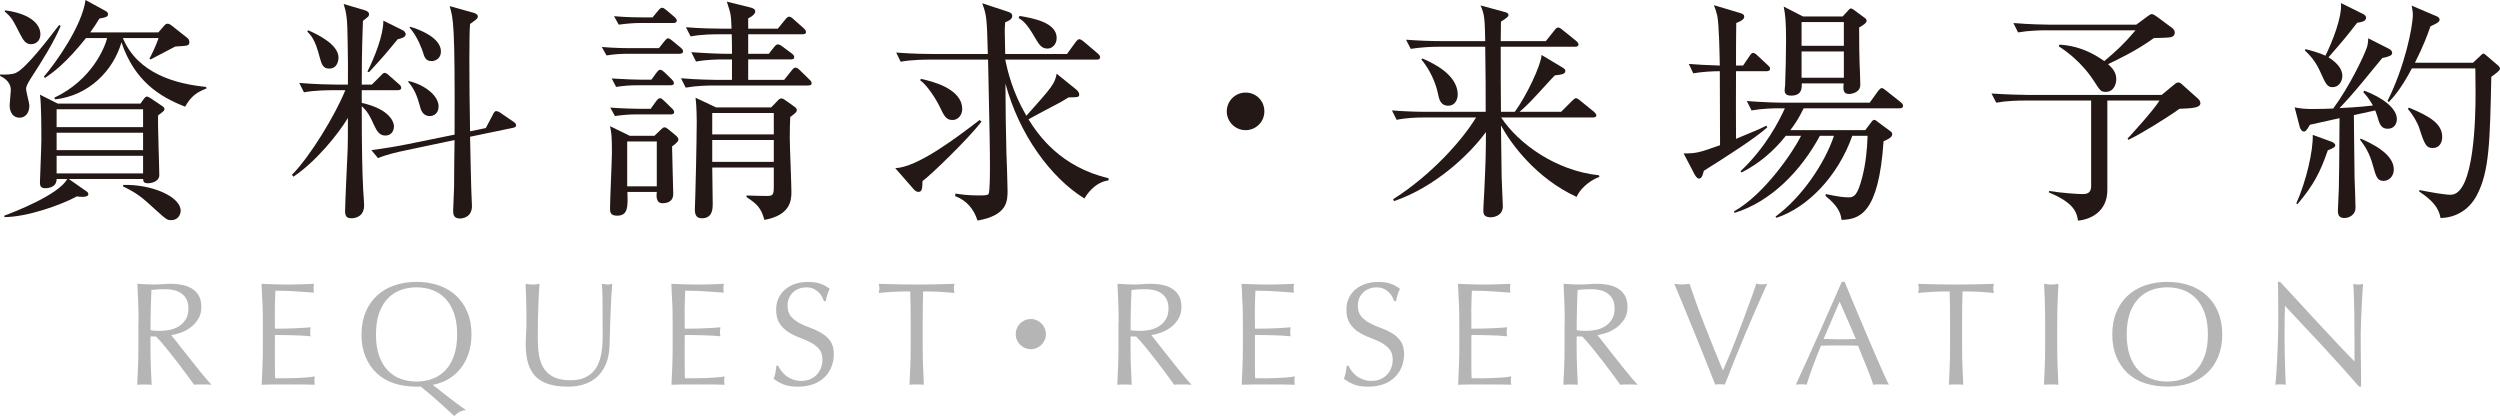 <?xml version="1.0" encoding="UTF-8"?>
<svg id="_レイヤー_2" data-name="レイヤー 2" xmlns="http://www.w3.org/2000/svg" viewBox="0 0 425.63 70.84">
  <defs>
    <style>
      .cls-1 {
        fill: #231815;
      }

      .cls-1, .cls-2 {
        stroke-width: 0px;
      }

      .cls-2 {
        fill: #b5b5b6;
      }
    </style>
  </defs>
  <g id="_ヘッダー" data-name="ヘッダー">
    <path class="cls-1" d="m5.36,13.16c-.88,1.36-.92,1.72-.92,2,0,.44.56,2.4.56,2.8,0,1.32-.72,2.08-1.68,2.08s-1.68-.76-1.68-2.12c0-.4.2-2.2.2-2.56,0-1.56-1.36-2.2-1.84-2.44l.04-.24c.8.04,2,.04,2.68-.28,1.8-.84,5.76-6.08,7.36-8.16l.24.2c-1.12,2.68-3.16,5.96-4.96,8.72Zm21.56,6.48c-.08,1.4.2,8.84.2,10.2,0,.96-1.16,1.36-1.92,1.36-.68,0-.8-.24-.84-.72h-12.64l2.92,2.04c.24.16.4.28.4.56,0,.4-.8.44-.96.44-.28,0-.68-.04-1-.08-2.72,1.48-8.52,3.52-12.32,3.52l-.04-.24c1.44-.52,9.32-3.56,10.72-6.24h-1.8c0,1.44-1.44,1.56-1.96,1.56-.88,0-.88-.6-.88-1,0-.28.24-6.08.24-7.24,0-1.8,0-6.16-.24-7.68l3.04,1.52h14.08l.56-.8c.16-.2.32-.4.52-.4s.4.12.76.36l1.84,1.24c.28.2.4.32.4.52,0,.28-.12.36-1.08,1.08ZM5.28,7.52c-.88,0-1.28-.6-1.84-1.68C2.12,3.24,1.96,2.96.8,1.96l.04-.2c4.12.52,6.04,2.24,6.04,4.08,0,.8-.48,1.68-1.6,1.68Zm26.24,10.64c-4.36-1.68-8.64-4.4-10.84-10.96-1.4,4.84-5.56,9.08-11.28,9.72l-.16-.28c6.44-3.04,8.64-8.64,9-10.16h-3.6c-3.44,4.32-5.64,5.88-7,6.8l-.16-.24c2.2-2.56,6.52-8.76,7.08-13.04l3.44,1.88c.24.12.4.32.4.56,0,.44-.56.56-1.48.72-.52.84-.88,1.44-1.56,2.36h11.6l1.08-1.24c.16-.2.36-.24.48-.24.24,0,.4.08.72.32l2.68,2.12c.2.16.32.4.32.68,0,.64-.24.64-2.4.76-.6.32-2.8,1.48-4.2,2.2l-.2-.12c.24-.44,1.04-2,1.56-3.52h-6.08c2.48,5.96,8.84,7.8,14.2,8.32v.28c-1.56.6-2.56,1.24-3.6,3.08Zm-7.16.44h-14.72v3.04h14.72v-3.04Zm0,4h-14.72v2.96h14.72v-2.96Zm0,3.92h-14.72v3h14.72v-3Zm4.8,10.96c-.72,0-.88-.16-2.36-1.48-2.72-2.48-3.28-3-5.88-4.28l.08-.24c4.96-.12,9.76,2.04,9.76,4.4,0,.72-.52,1.6-1.6,1.6Z"/>
    <path class="cls-1" d="m56.43,15.36c-.36,0-2.84,0-4.68.36l-.8-1.6c2.76.24,5.8.28,6.16.28h2.12c.04-2.28,0-4.8-.04-7.12-.04-4.2-.2-5.04-.68-6.6l3.64,1.08c.36.12.68.32.68.64,0,.16-.04.32-.16.44-.16.16-.64.52-.88.72-.2,5.56-.2,8.44-.2,10.84h1.72l1.52-1.52c.24-.24.44-.48.64-.48.24,0,.52.2.76.44l1.68,1.48c.2.16.4.36.4.64,0,.32-.32.4-.6.4h-6.12v2.16c5.04,1.12,5.48,3.48,5.48,3.96,0,.92-.52,1.6-1.48,1.6s-1.44-.76-1.88-1.72c-.8-1.8-1.24-2.48-2.12-3.28,0,7.04.08,11.16.24,14.16.04.36.16,2.52.16,2.72,0,1.88-1.44,2.2-2.12,2.2-.56,0-1.12-.08-1.12-1.2,0-1.04.36-8.92.44-10.6.04-1.6.04-2.24.04-5.28-1.64,2.76-5.52,7.52-9.28,10l-.24-.32c3.12-3.16,7.36-10.16,9.08-14.4h-2.36Zm-3.96-10.2c1.4.6,5.16,2.36,5.16,4.64,0,.44-.16,1.88-1.6,1.88-1.04,0-1.28-.76-1.6-1.92-.8-3.12-1.48-3.72-2.12-4.4l.16-.2Zm16.12,0c.24.12.48.4.48.68,0,.56-1,.76-1.36.84-2.28,2.76-2.48,3-4.88,5.6l-.28-.08c1.2-2.4,2.72-6.16,2.72-8.68l3.32,1.64Zm14.12,16.64l1.2-2.28c.12-.24.28-.6.56-.6.24,0,.52.12.72.28l2.16,1.48c.24.16.52.36.52.64s-.2.36-.52.44l-7.32,1.52c.04,1.4.16,8.28.2,8.76.04,1,.12,2.72.12,3.04,0,1.92-1.6,2.12-2.04,2.12-1.12,0-1.16-.76-1.16-1.36,0-.44.16-3.48.16-4.16,0-1.24.04-6.72.08-7.84l-8.52,1.8c-1.16.24-2.96.64-4.52,1.28l-1.12-1.36c2.44-.32,4.96-.76,6.08-1l8.08-1.64c.08-18.84-.2-19.72-.84-21.88l4.16,1.16c.28.08.64.28.64.6,0,.28-.16.4-.4.6-.24.2-.64.48-.92.68-.08,1.08-.12,2.12-.12,6.36,0,3.4.04,7.56.12,11.92l2.68-.56Zm-13.12-8c2.72.64,5.08,2.48,5.08,4.32,0,1.12-.76,1.64-1.48,1.64-1.24,0-1.56-1.08-1.72-1.76-.4-1.52-.96-2.96-2-4.08l.12-.12Zm.24-9.24c1.6.44,5.24,1.88,5.24,4.2,0,1.16-.88,1.64-1.6,1.64-1.04,0-1.24-.76-1.48-1.56-.08-.24-.88-2.64-2.28-4.16l.12-.12Z"/>
    <path class="cls-1" d="m115.7,9.16h-9.04c-.68,0-2,.04-3.4.28l-.8-1.44c2.28.2,4.6.2,4.84.2h4.88l.92-1.16c.28-.32.44-.52.64-.52s.4.16.76.44l1.4,1.16c.2.16.4.4.4.64s-.24.4-.6.4Zm-1.28,15.76c0,1.28.2,6.96.2,8.12s-.84,1.56-1.84,1.56c-1.12,0-1.04-1.28-.96-1.92h-5c.08,2.52.12,4.04-1.76,4.04-1.2,0-1.2-.68-1.2-1.28,0-1.52.32-8.12.32-9.48,0-2.88-.08-3.28-.32-4.48l3.36,1.64h4.2l1.08-1.04c.28-.28.44-.4.64-.4s.4.12.68.36l1.16.96c.32.24.52.52.52.76,0,.36-.56.8-1.08,1.16Zm-.24-5.44h-6.12c-.72,0-2.12.08-3.36.28l-.8-1.44c2.2.16,4.28.2,4.8.2h2.08l.92-1.28c.28-.36.44-.52.68-.52s.36.16.68.44l1.32,1.28c.24.2.4.44.4.68s-.24.36-.6.36Zm-.08-4.96h-5.8c-.88,0-2.24.08-3.4.28l-.76-1.44c2.44.16,4.2.2,4.8.2h1.96l.88-1.2c.24-.32.4-.48.64-.48.2,0,.4.16.68.4l1.24,1.2c.2.2.4.44.4.68s-.2.36-.64.36Zm.52-10.6h-5.88c-.68,0-2,.08-3.4.28l-.8-1.44c2.28.2,4.6.2,4.84.2h1.72l.96-1.16c.24-.32.48-.48.68-.48s.48.2.76.44l1.32,1.12c.2.16.4.4.4.64,0,.32-.32.4-.6.4Zm-2.8,20.16h-5.04v7.64h5.04v-7.64Zm25.76-9.52h-16.16c-1,0-2.92.04-4.68.36l-.8-1.6c2.72.24,5.6.28,6.12.28h2.56v-3.48h-1.44c-.72,0-2.76,0-4.68.36l-.8-1.6c2.52.2,5.04.28,6.16.28h.76c0-.92,0-1.84-.04-3.32h-2.32c-.72,0-2.76,0-4.68.36l-.8-1.56c2.48.2,4.96.24,6.16.24h1.6c-.08-2.32-.08-2.4-.8-4.6l4.04,1c.48.12.8.32.8.68,0,.28-.28.72-1.2,1.16v1.76h5.04l1.28-1.56c.28-.36.48-.48.64-.48.2,0,.44.12.72.4l1.76,1.56c.24.24.4.4.4.68s-.28.36-.64.36h-9.2v3.32h3.52l.84-1.08c.28-.36.48-.52.68-.52s.48.12.84.4l1.56,1.16c.2.16.4.36.4.64s-.24.36-.6.36h-7.24v3.48h6.12l1.28-1.6c.28-.36.44-.48.64-.48s.44.12.72.4l1.64,1.6c.28.24.4.44.4.68s-.2.36-.6.36Zm-3.04,5.36c-.04.92-.08,1.96-.08,3.52,0,1.48.28,7.92.28,9.24,0,1.48-.2,3.96-4.6,4.76-.56-2.08-1.32-2.76-3.04-3.88v-.28c1.2.04,2.2.08,3.36.08,1.08,0,1.28-.08,1.28-1.56v-3.28h-10.48c0,.96.08,5.24.08,6.12s0,2.52-1.84,2.52c-.84,0-1.2-.44-1.2-1.52,0-.36.08-2.04.08-2.4.2-7.08.24-12.16.24-12.44,0-.08,0-2.6-.2-4.16l3.48,1.64h9.4l1.04-1.08c.28-.32.48-.44.68-.44s.4.08.76.36l1.36.96c.4.28.52.44.52.68s-.08.4-1.12,1.16Zm-2.8-.68h-10.48v3.64h10.48v-3.64Zm0,4.6h-10.48v3.72h10.48v-3.72Z"/>
    <path class="cls-1" d="m157.06,30.83c-.04,1.16-.04,1.84-.68,1.84-.4,0-.68-.28-.88-.52l-3.08-3.52c3.8-.16,10.28-5.08,14.36-8.2l.32.28c-2.2,2.88-8.64,9.12-10.04,10.12Zm27.56,2.96c-5.76-3.56-11.12-10.92-13.44-19.56,0,3.88.08,8.4.16,11.64.04.96.2,5.52.2,6.56,0,1.76,0,4.24-5.12,5.12-.6-1.92-1.84-3.44-3.8-4.16l.04-.44c.96.16,2.2.32,3.88.32,1.08,0,1.56,0,1.76-.24.24-.32.24-3.84.24-4.48,0-3.44-.04-5.12-.32-18.4h-10.16c-.28,0-2.84,0-4.72.36l-.76-1.56c3.12.24,5.76.24,6.12.24h9.48c-.16-6.12-.2-6.6-.96-8.64l4.48,1.48c.24.08.64.24.64.68,0,.6-.68.88-1.2,1.08-.04.6-.08.84-.08,1.4,0,.6.08,3.36.08,4h10.52l1.48-2.04c.08-.08.36-.48.6-.48s.56.24.76.4l2.4,2.04c.16.16.4.36.4.6,0,.44-.4.44-.64.44h-15.52c.4,1.84,1.16,5.36,3.6,9.56,4.4-4.92,4.84-5.44,5.16-7.16l3.32,2.68c.24.2.52.52.52.84,0,.48-.16.48-1.84.52-.52.32-.88.56-1.4.84-.76.4-4.56,2.4-5.4,2.88,1.72,2.76,5.44,8.08,13.64,10.04v.36c-2.48.32-3.84,2.64-4.12,3.08Zm-22.44-13.36c-1.12,0-1.44-.68-2.24-2.36-.68-1.36-2.12-3.6-3.28-4.4l.12-.24c1.88.4,7.04,1.64,7.04,5.16,0,1-.72,1.84-1.64,1.84Zm16.16-12.16c-1.04,0-1.44-.68-2.24-2.04-1.36-2.36-2.08-2.8-2.68-3.16l.16-.36c2.36.4,6.32,1.12,6.32,3.76,0,1.04-.72,1.8-1.56,1.8Z"/>
    <path class="cls-1" d="m212.06,22.16c-1.76,0-3.2-1.44-3.2-3.2s1.44-3.2,3.2-3.2,3.2,1.36,3.2,3.2-1.48,3.2-3.2,3.2Z"/>
    <path class="cls-1" d="m255.58,20c2.88,4.4,9.28,9.08,16.64,9.84l.08.28c-.96.32-3,1.48-3.88,3.4-6.8-3.12-11.08-8.88-12.88-12.16.04,3.96.08,6.96.12,8.8,0,.8.2,4.28.2,4.96,0,1.76-1.8,1.88-2.04,1.88-1.28,0-1.28-.72-1.28-1.2,0-.32.08-1.96.12-2.4.28-5.76.32-7.36.32-10.92-2.96,4.08-8.92,9.48-15.64,11.76l-.16-.32c6.4-4.04,11.76-10,14.12-13.92h-8.8c-1.08,0-2.96.04-4.72.4l-.8-1.6c2.04.16,4.12.24,6.16.24h9.8c0-4.32,0-5-.08-11.08h-7.96c-1.16,0-3,.08-4.72.36l-.8-1.56c2.04.16,4.12.24,6.16.24h7.32c-.08-3.56-.08-4.52-.8-6.08l4.24,1.16c.24.08.52.16.52.52,0,.24-.44.56-1.28,1.08,0,.36-.04,2.76-.04,3.32h7.68l1.44-1.8c.2-.28.44-.52.64-.52.16,0,.44.12.8.44l2.28,1.84c.16.12.4.4.4.6,0,.4-.4.4-.64.4h-12.6c0,5.2,0,5.84.04,11.08h2.36c2.08-2.88,4.44-7.92,4.56-9.68l3.6,2.16c.4.24.44.4.44.52,0,.52-.4.64-1.8.8-.36.36-.6.64-2.92,3.16-1.52,1.68-2.6,2.64-3.08,3.04h7.08l1.84-1.84c.36-.36.52-.48.68-.48s.36.08.72.4l2.32,1.88c.2.16.44.44.44.6,0,.4-.44.4-.64.4h-15.56Zm-13.4-10.04c1.64.72,6,2.68,6,6.16,0,.84-.48,1.88-1.6,1.88-1.36,0-1.6-1.2-1.76-2.04-.08-.4-.68-3.28-2.84-5.84l.2-.16Z"/>
    <path class="cls-1" d="m300.76,12.12h-5.2c-.04,3.72,0,7.68,0,11.52,3.52-1.44,4.28-1.8,5.16-2.24l.16.28c-1.96,1.8-7.04,5.04-10.8,7.4-.24,1-.44,1.32-.84,1.32-.32,0-.6-.48-.72-.68l-1.88-3.6c2.28,0,2.68-.16,6.2-1.4,0-3.68-.04-9.12-.04-12.6-1.4,0-3.12.12-4.52.36l-.76-1.6c1.48.12,2.72.2,5.28.28-.04-1.84-.12-7.04-.44-8.52-.16-.64-.32-1.16-.56-1.76l4.28,1.28c.48.16.88.24.88.68,0,.52-.76.84-1.36,1.08-.04,1.12-.04,6.2-.04,7.24h1.2l1.12-1.64c.12-.2.36-.52.56-.52.24,0,.52.2.76.44l1.76,1.64c.32.28.4.44.4.6,0,.4-.36.44-.6.44Zm22.64,6.32h-16.32c-.92,1.88-1.68,2.96-2.28,3.72h12.76l1-1.32c.16-.24.36-.44.52-.44.2,0,.48.24.68.4l2,1.48c.2.12.4.32.4.56,0,.6-.92.96-1.48,1.2-.84,12.56-4.2,13.28-7.16,13.4-.12-1.16-.6-2.36-2.72-4.08l.04-.32c2.28.48,3.12.56,3.88.56.92,0,1.52-.28,2.32-3.4.6-2.28.84-4.68.92-7.08h-2.6c-2.48,7-7.72,12.28-12.92,13.96l-.16-.2c4.56-3.36,8.4-9.12,9.96-13.76h-2.4c-3.2,5.96-8.36,11.24-14.52,13.12l-.12-.24c5.24-2.92,10.16-10.28,11.44-12.88h-2.6c-2.04,2.6-4.6,4.76-7.52,6.24l-.2-.2c4.4-4.16,6.6-8.64,7.56-10.72h-.96c-1,0-2.92.04-4.72.36l-.8-1.6c2.52.2,5,.28,6.16.28h14.76l1.44-2c.16-.2.4-.48.6-.48s.36.12.72.4l2.52,2c.2.16.4.36.4.6,0,.4-.36.44-.6.44Zm-6.88-13.76c0,3.4.04,4.76.08,6.16.04.56.12,3.08.12,3.6,0,1.32-1.48,1.56-1.92,1.56-1.04,0-1-.8-.92-1.8h-7.12c0,.8.04,2.08-1.84,2.08-1.08,0-1.08-.64-1.08-.92,0-.2.08-.76.08-.88.08-1.8.16-5.68.16-7.52,0-3.36-.12-4.36-.4-5.84l3.28,1.68h6.76l.92-1c.2-.24.32-.36.48-.36s.32.12.56.28l1.68,1.24c.2.12.44.32.44.56,0,.4-.64.8-1.28,1.16Zm-2.6-.92h-7.2v4.04h7.2V3.76Zm0,5h-7.2v4.48h7.2v-4.48Z"/>
    <path class="cls-1" d="m358.78,17.12v15.24c0,3.6-2.76,5-5,5.2-.2-1.24-.48-2.96-4.96-4.8l.04-.24c2.28.36,5.04.52,5.56.52.68,0,1.6,0,1.6-1.36v-14.56h-11.44c-1,0-2.92.04-4.72.36l-.8-1.56c2.48.16,4.96.24,6.16.24h22.8l2.04-1.68c.28-.24.52-.44.76-.44.28,0,.48.12.8.44l2.64,2.36c.24.2.36.52.36.72,0,.52-.6.68-1,.76-.6.12-1.4.16-2.56.2-1.92,1.4-6.48,4.24-8.68,5.28l-.16-.2c.56-.6,4.48-4.88,5.44-6.48h-8.88Zm-8.16-9.52c1.12.08,4.04.24,7.64,2.8,1.96-1.64,3.36-2.92,5.32-5.24h-15.28c-1,0-2.92.04-4.72.36l-.8-1.6c2.76.24,5.64.28,6.16.28h14.76l1.84-1.36c.32-.24.6-.44.8-.44.24,0,.52.2.88.44l2.64,1.96c.24.2.4.48.4.76,0,.4-.24.64-.6.76-.48.12-2.56.16-2.96.16-2.84,2.08-6.12,3.64-7.8,4.44.6.56,1.4,1.28,1.4,2.56,0,.8-.4,2.16-1.8,2.16-.84,0-.96-.24-1.92-1.72-.44-.68-2.28-3.6-6.08-6.04l.12-.28Z"/>
    <path class="cls-1" d="m406.75,8.32c.32.16.52.4.52.72,0,.36-.44.6-1.68.84-.52.64-1.64,1.96-3.36,4.08-1.52,1.84-2.84,3.32-3.92,4.44.2,0,3.56-.16,5.68-.44-.16-.28-.64-1.2-1.64-2.28l.2-.24c3.12,1.2,5.52,3,5.52,4.84,0,.76-.44,1.64-1.52,1.64-.96,0-1.36-.48-1.72-1.84-.04-.12-.2-.68-.44-1.28l-3.64.8c0,1.72.12,9.92.12,10.68.04.8.16,4.4.16,5.12,0,1.04-.92,1.72-1.92,1.72-.84,0-1.08-.52-1.08-1.2,0-.64.16-3.28.16-3.84.04-1.28.08-5.2.12-11.96-2.52.56-4.52,1-5.04,1.12-.24.4-.64,1.16-1,1.16-.4,0-.64-.48-.72-.72l-.88-3.4c.68.16,1.84.28,2.84.28,1.24,0,3.08-.04,3.72-.08,2.72-3.68,5.16-8.76,5.72-10.36.16-.4.24-1.12.24-1.6l3.56,1.8Zm-15.8,26.32c1.72-3.88,2.88-8.96,2.8-11.68l3.28,1.2c.28.12.56.36.56.56,0,.28-.24.48-1.28.88-1.28,3.72-2.44,5.96-5.16,9.16l-.2-.12Zm1.52-26.28c1.12.28,2.44.64,3.44,1.12,1.12-2.24,2.88-6.6,2.64-8.96l3.8,1.88c.32.16.48.4.48.6,0,.6-.6.72-1.52.88-1.88,2.4-2.16,2.76-4.88,5.88,1.16.72,2.36,1.8,2.36,3.16,0,.92-.6,1.92-1.64,1.92-.92,0-1.16-.48-2.04-2.44-.92-2.08-1.84-2.96-2.68-3.8l.04-.24Zm9.44,15.24c1.64.72,5.64,2.52,5.64,5.24,0,1.28-.92,1.96-1.76,1.96-1.08,0-1.28-.8-1.8-2.64-.56-2.08-1.32-3.24-2.2-4.4l.12-.16Zm19.12-12.92l1.2-1.12c.2-.2.44-.44.56-.44.16,0,.44.24.56.36l1.92,1.64c.2.16.36.4.36.6,0,.28-.76.84-1.48,1.36-.24,11.08-.32,16.04-2.44,20.12-1.48,2.84-4,3.88-6.2,3.92-.32-1.88-1.56-3.12-3.64-4.52l.04-.24c1.84.36,4.28.8,5.32.8,4.04,0,4.24-13.2,4.24-17.32,0-.68-.04-3.52-.04-4.2h-10.8c-1.96,3.72-3.32,5.08-3.92,5.72l-.24-.16c2.96-5.88,4.32-12.64,4.32-14.72,0-.4-.12-1.16-.2-1.52l4.32,1.84c.2.08.44.28.44.56,0,.4-.6.68-1.56,1.12-.44,1.28-1.16,3.28-2.64,6.2h9.88Zm-10.92,7.64c3.8,1.56,5.68,2.84,5.68,5,0,.96-.48,1.88-1.6,1.88-1.04,0-1.36-.44-2.24-3.2-.32-1.04-1.08-2.4-2-3.44l.16-.24Z"/>
    <path class="cls-2" d="m23.59,54.79c0-1.1-.02-2.18-.06-3.24-.04-1.06-.09-2.14-.14-3.24.48.03.96.06,1.42.09.47.03.94.04,1.43.04s.96-.02,1.42-.06c.47-.04.94-.06,1.43-.06.7,0,1.37.07,2,.2.63.13,1.19.35,1.66.66.48.31.85.71,1.12,1.21.28.5.41,1.12.41,1.88,0,.8-.18,1.49-.54,2.06s-.8,1.05-1.31,1.43-1.07.67-1.66.88c-.59.21-1.13.35-1.61.41.2.25.48.6.83,1.05.35.45.74.95,1.17,1.49.43.54.88,1.11,1.35,1.7.47.59.92,1.16,1.35,1.7.43.54.84,1.04,1.23,1.49.38.45.69.79.92,1.03-.25-.03-.5-.05-.75-.05h-1.48c-.25,0-.49.02-.73.05-.25-.35-.63-.88-1.14-1.57-.51-.7-1.07-1.45-1.69-2.25-.62-.8-1.25-1.6-1.89-2.39-.64-.79-1.23-1.46-1.76-2.01h-.95v1.82c0,1.1.02,2.18.06,3.25.04,1.07.09,2.12.14,3.15-.38-.03-.79-.05-1.23-.05s-.84.02-1.23.05c.05-1.03.1-2.08.14-3.15.04-1.07.06-2.15.06-3.25v-4.3Zm2.05,1.42c.23.05.49.08.76.1.27.02.58.02.91.02.52,0,1.05-.06,1.61-.17.56-.12,1.07-.32,1.54-.61.47-.29.85-.68,1.16-1.18.31-.49.46-1.11.46-1.86,0-.65-.12-1.19-.36-1.61-.24-.42-.55-.76-.94-1.01s-.8-.42-1.25-.51c-.45-.09-.89-.14-1.32-.14-.58,0-1.07.01-1.45.04-.38.03-.71.05-.98.09-.03.92-.07,1.82-.1,2.72-.03.9-.05,1.8-.05,2.7v1.42Z"/>
    <path class="cls-2" d="m44.67,51.52c-.04-1.07-.09-2.13-.14-3.2.75.03,1.5.06,2.24.09.74.03,1.49.04,2.24.04s1.49-.01,2.23-.04c.73-.02,1.47-.05,2.22-.09-.05.25-.07.5-.07.75s.02.5.07.75c-.53-.03-1.02-.07-1.46-.1-.44-.03-.91-.07-1.4-.1-.49-.03-1.03-.06-1.61-.09-.58-.02-1.28-.04-2.1-.04-.02.53-.04,1.04-.06,1.52-.02.48-.04,1.03-.04,1.65,0,.65,0,1.28.01,1.9,0,.62.01,1.08.01,1.4.73,0,1.39,0,1.98-.02.58-.02,1.12-.04,1.6-.06.48-.02.93-.05,1.34-.07.41-.03.8-.05,1.16-.09-.05.25-.08.51-.08.78,0,.25.02.5.08.75-.43-.05-.94-.09-1.51-.12-.57-.03-1.15-.05-1.73-.06-.57,0-1.12-.02-1.62-.03-.51,0-.91-.01-1.21-.01,0,.15,0,.31-.01.49,0,.18-.01.4-.01.66v2.47c0,.95,0,1.73.01,2.35,0,.62.02,1.08.04,1.4h1.75c.63,0,1.25-.01,1.86-.04.61-.03,1.18-.06,1.73-.1.54-.04,1.01-.1,1.41-.19-.03.12-.05.25-.06.39,0,.14-.01.27-.01.39,0,.27.02.48.07.65-.75-.03-1.5-.05-2.24-.05h-4.54c-.75,0-1.51.02-2.27.05.05-1.07.1-2.13.14-3.19.04-1.06.06-2.14.06-3.24v-4.3c0-1.1-.02-2.18-.06-3.25Z"/>
    <path class="cls-2" d="m61.55,56.94c0-1.42.23-2.68.69-3.79.46-1.11,1.1-2.05,1.93-2.81.82-.77,1.81-1.35,2.96-1.75,1.15-.4,2.41-.6,3.77-.6s2.65.2,3.8.6c1.15.4,2.14.98,2.96,1.75.82.77,1.47,1.7,1.92,2.81.46,1.11.69,2.37.69,3.79,0,1.17-.16,2.23-.48,3.19-.32.96-.76,1.81-1.34,2.55-.57.74-1.27,1.35-2.07,1.84-.81.48-1.71.82-2.71,1,.9.72,1.81,1.43,2.74,2.15.92.72,1.9,1.43,2.91,2.15-.43.03-.83.16-1.2.38-.37.22-.62.43-.75.65-.92-.85-1.84-1.69-2.77-2.52-.93-.83-1.93-1.68-2.98-2.52-.08.02-.21.02-.38.02h-.35c-1.37,0-2.62-.19-3.77-.56s-2.14-.95-2.96-1.71c-.83-.77-1.47-1.7-1.93-2.81s-.69-2.37-.69-3.79Zm16.28,0c0-1.38-.18-2.58-.53-3.59-.35-1.01-.84-1.84-1.46-2.5-.62-.66-1.36-1.15-2.2-1.46-.84-.32-1.75-.47-2.74-.47s-1.87.16-2.71.47c-.84.32-1.58.8-2.2,1.46-.62.66-1.11,1.49-1.46,2.5-.35,1.01-.52,2.2-.52,3.59s.17,2.58.52,3.59c.35,1.01.84,1.84,1.46,2.5.62.66,1.36,1.15,2.2,1.46.84.32,1.75.47,2.71.47s1.9-.16,2.74-.47c.84-.32,1.57-.8,2.2-1.46.62-.66,1.11-1.49,1.46-2.5.35-1.01.53-2.2.53-3.59Z"/>
    <path class="cls-2" d="m102.6,56.44c0-2.37,0-4.19-.02-5.48-.02-1.28-.06-2.17-.12-2.65.18.03.36.06.52.09.17.03.33.04.5.04.22,0,.47-.04.75-.12-.05.58-.1,1.28-.15,2.09-.05.81-.09,1.68-.12,2.6-.03.93-.07,1.88-.1,2.85-.03.97-.06,1.92-.08,2.84-.02,1.12-.19,2.12-.51,3-.33.88-.79,1.63-1.39,2.25-.6.62-1.34,1.08-2.21,1.4s-1.88.48-3.01.48c-2.5,0-4.32-.57-5.45-1.7-1.13-1.13-1.7-2.93-1.7-5.38,0-.78.02-1.48.06-2.09.04-.61.06-1.23.06-1.86,0-1.4-.02-2.64-.05-3.73-.03-1.08-.07-2-.1-2.75.2.03.42.06.65.09.23.03.45.04.65.04.18,0,.36-.01.54-.04.17-.02.35-.05.54-.09-.03.37-.07.85-.1,1.44-.03.59-.07,1.26-.1,2.01-.03.75-.06,1.56-.07,2.43-.02.87-.03,1.77-.03,2.7,0,.57,0,1.15.03,1.76.02.61.07,1.2.17,1.78s.26,1.12.49,1.65c.23.53.55.98.96,1.38.42.39.94.7,1.57.93s1.42.34,2.35.34,1.69-.13,2.31-.4c.62-.27,1.14-.62,1.54-1.05.4-.43.71-.93.94-1.5.23-.57.39-1.16.49-1.77.1-.62.16-1.23.18-1.85.02-.62.02-1.18.02-1.7Z"/>
    <path class="cls-2" d="m114.44,51.52c-.04-1.07-.09-2.13-.14-3.2.75.03,1.5.06,2.24.09.74.03,1.49.04,2.24.04s1.49-.01,2.23-.04c.73-.02,1.47-.05,2.22-.09-.05.25-.07.5-.07.75s.02.5.07.75c-.53-.03-1.02-.07-1.46-.1-.44-.03-.91-.07-1.4-.1-.49-.03-1.03-.06-1.61-.09-.58-.02-1.28-.04-2.1-.04-.02.53-.04,1.04-.06,1.52-.02.48-.04,1.03-.04,1.65,0,.65,0,1.28.01,1.9,0,.62.01,1.08.01,1.4.73,0,1.39,0,1.98-.02.58-.02,1.12-.04,1.6-.06.48-.02.93-.05,1.34-.07.41-.03.8-.05,1.16-.09-.05.25-.08.51-.08.78,0,.25.02.5.08.75-.43-.05-.94-.09-1.51-.12-.57-.03-1.15-.05-1.73-.06-.57,0-1.12-.02-1.62-.03-.51,0-.91-.01-1.21-.01,0,.15,0,.31-.01.49,0,.18-.01.4-.01.66v2.47c0,.95,0,1.73.01,2.35,0,.62.02,1.08.04,1.4h1.75c.63,0,1.25-.01,1.86-.04.61-.03,1.18-.06,1.73-.1.54-.04,1.01-.1,1.41-.19-.03.12-.05.25-.06.39,0,.14-.01.27-.01.39,0,.27.02.48.07.65-.75-.03-1.5-.05-2.24-.05h-4.54c-.75,0-1.51.02-2.27.05.05-1.07.1-2.13.14-3.19.04-1.06.06-2.14.06-3.24v-4.3c0-1.1-.02-2.18-.06-3.25Z"/>
    <path class="cls-2" d="m133.03,63.16c.23.31.5.59.83.84.32.25.7.45,1.14.61.43.16.92.24,1.45.24s1.05-.1,1.49-.29c.44-.19.82-.45,1.12-.78.31-.32.55-.71.71-1.15.17-.44.25-.91.25-1.41,0-.77-.2-1.38-.59-1.82s-.88-.82-1.46-1.12c-.58-.3-1.21-.57-1.89-.82-.67-.25-1.3-.56-1.89-.94-.58-.38-1.07-.85-1.46-1.44-.39-.58-.59-1.37-.59-2.35,0-.7.12-1.34.38-1.91s.61-1.07,1.09-1.49c.47-.42,1.05-.74,1.71-.98.67-.23,1.42-.35,2.25-.35s1.49.1,2.07.29c.58.19,1.12.49,1.62.89-.15.28-.27.58-.38.9-.1.32-.2.72-.3,1.2h-.3c-.08-.23-.2-.49-.34-.76s-.33-.53-.57-.76c-.24-.23-.53-.43-.86-.59-.33-.16-.73-.24-1.2-.24s-.9.07-1.29.22c-.39.15-.73.36-1.02.64-.29.28-.52.6-.68.99-.16.38-.24.8-.24,1.25,0,.78.2,1.4.59,1.85s.88.83,1.46,1.14c.58.31,1.21.58,1.89.82.67.24,1.3.54,1.89.89.58.35,1.07.8,1.46,1.35.39.55.59,1.28.59,2.2,0,.77-.14,1.49-.41,2.18-.27.68-.67,1.28-1.2,1.79-.53.51-1.17.9-1.93,1.17-.76.28-1.62.41-2.59.41-1.03,0-1.87-.14-2.51-.41-.64-.27-1.18-.59-1.61-.94.15-.38.25-.73.31-1.04.06-.31.11-.7.16-1.19h.3c.13.3.31.6.54.91Z"/>
    <path class="cls-2" d="m154.95,49.62c-.43,0-.89,0-1.36.01-.47,0-.95.02-1.42.05-.48.02-.93.05-1.38.09-.44.03-.84.07-1.19.12.08-.3.12-.57.12-.8,0-.18-.04-.44-.12-.77,1.1.03,2.17.06,3.23.09,1.05.03,2.12.04,3.23.04s2.17-.01,3.22-.04c1.05-.02,2.12-.05,3.23-.09-.08.33-.12.6-.12.8,0,.22.04.47.12.77-.35-.05-.75-.09-1.19-.12-.44-.03-.9-.06-1.38-.09-.48-.03-.95-.04-1.42-.05-.48,0-.93-.01-1.36-.01-.05,1.72-.07,3.44-.07,5.18v4.3c0,1.1.02,2.18.06,3.25.04,1.07.09,2.12.14,3.15-.38-.03-.79-.05-1.22-.05s-.84.02-1.23.05c.05-1.03.1-2.08.14-3.15.04-1.07.06-2.15.06-3.25v-4.3c0-1.73-.02-3.46-.07-5.18Z"/>
    <path class="cls-2" d="m178.07,56.88c0,1.42-1.15,2.57-2.57,2.57s-2.57-1.15-2.57-2.57,1.15-2.57,2.57-2.57,2.57,1.2,2.57,2.57Z"/>
    <path class="cls-2" d="m190.45,54.79c0-1.1-.02-2.18-.06-3.24-.04-1.06-.09-2.14-.14-3.24.48.03.96.06,1.42.09.47.03.94.04,1.43.04s.96-.02,1.42-.06c.47-.04.94-.06,1.43-.06.7,0,1.37.07,2,.2.63.13,1.19.35,1.66.66.48.31.85.71,1.12,1.21.28.5.41,1.12.41,1.88,0,.8-.18,1.49-.54,2.06s-.8,1.05-1.31,1.43-1.07.67-1.66.88c-.59.21-1.13.35-1.61.41.2.25.48.6.83,1.05.35.45.74.95,1.17,1.49.43.54.88,1.11,1.35,1.7.47.59.92,1.16,1.35,1.7.43.54.84,1.04,1.23,1.49.38.45.69.79.92,1.03-.25-.03-.5-.05-.75-.05h-1.48c-.25,0-.49.02-.73.05-.25-.35-.63-.88-1.14-1.57-.51-.7-1.07-1.45-1.69-2.25-.62-.8-1.25-1.6-1.89-2.39-.64-.79-1.23-1.46-1.76-2.01h-.95v1.82c0,1.1.02,2.18.06,3.25.04,1.07.09,2.12.14,3.15-.38-.03-.79-.05-1.23-.05s-.84.02-1.23.05c.05-1.03.1-2.08.14-3.15.04-1.07.06-2.15.06-3.25v-4.3Zm2.05,1.42c.23.05.49.08.76.1.27.02.58.02.91.02.52,0,1.05-.06,1.61-.17.56-.12,1.07-.32,1.54-.61.47-.29.85-.68,1.16-1.18.31-.49.46-1.11.46-1.86,0-.65-.12-1.19-.36-1.61-.24-.42-.55-.76-.94-1.01s-.8-.42-1.25-.51c-.45-.09-.89-.14-1.32-.14-.58,0-1.07.01-1.45.04-.38.03-.71.05-.98.09-.03.92-.07,1.82-.1,2.72-.03.9-.05,1.8-.05,2.7v1.42Z"/>
    <path class="cls-2" d="m211.52,51.52c-.04-1.07-.09-2.13-.14-3.2.75.03,1.5.06,2.24.09.74.03,1.49.04,2.24.04s1.49-.01,2.23-.04c.73-.02,1.47-.05,2.22-.09-.05.25-.07.5-.07.75s.02.5.07.75c-.53-.03-1.02-.07-1.46-.1-.44-.03-.91-.07-1.4-.1-.49-.03-1.03-.06-1.61-.09-.58-.02-1.28-.04-2.1-.04-.02.53-.04,1.04-.06,1.52-.02.48-.04,1.03-.04,1.65,0,.65,0,1.28.01,1.9,0,.62.01,1.08.01,1.4.73,0,1.39,0,1.98-.02.58-.02,1.12-.04,1.6-.06.48-.02.93-.05,1.34-.07.41-.03.8-.05,1.16-.09-.05.25-.08.51-.08.78,0,.25.02.5.08.75-.43-.05-.94-.09-1.51-.12-.57-.03-1.15-.05-1.73-.06-.57,0-1.12-.02-1.62-.03-.51,0-.91-.01-1.21-.01,0,.15,0,.31-.01.49,0,.18-.01.4-.01.66v2.47c0,.95,0,1.73.01,2.35,0,.62.02,1.08.04,1.4h1.75c.63,0,1.25-.01,1.86-.04.61-.03,1.18-.06,1.73-.1.54-.04,1.01-.1,1.41-.19-.03.12-.05.25-.06.39,0,.14-.01.27-.01.39,0,.27.02.48.07.65-.75-.03-1.5-.05-2.24-.05h-4.54c-.75,0-1.51.02-2.27.05.05-1.07.1-2.13.14-3.19.04-1.06.06-2.14.06-3.24v-4.3c0-1.1-.02-2.18-.06-3.25Z"/>
    <path class="cls-2" d="m230.12,63.16c.23.31.5.59.83.84.32.25.7.45,1.14.61.43.16.92.24,1.45.24s1.05-.1,1.49-.29c.44-.19.82-.45,1.12-.78.31-.32.55-.71.71-1.15.17-.44.25-.91.25-1.41,0-.77-.2-1.38-.59-1.82s-.88-.82-1.46-1.12c-.58-.3-1.21-.57-1.89-.82-.67-.25-1.3-.56-1.89-.94-.58-.38-1.07-.85-1.46-1.44-.39-.58-.59-1.37-.59-2.35,0-.7.12-1.34.38-1.91s.61-1.07,1.09-1.49c.47-.42,1.05-.74,1.71-.98.67-.23,1.42-.35,2.25-.35s1.49.1,2.07.29c.58.19,1.12.49,1.62.89-.15.28-.27.58-.38.9-.1.32-.2.72-.3,1.2h-.3c-.08-.23-.2-.49-.34-.76s-.33-.53-.57-.76c-.24-.23-.53-.43-.86-.59-.33-.16-.73-.24-1.2-.24s-.9.07-1.29.22c-.39.15-.73.36-1.02.64-.29.28-.52.6-.68.99-.16.38-.24.8-.24,1.25,0,.78.2,1.4.59,1.85s.88.83,1.46,1.14c.58.31,1.21.58,1.89.82.67.24,1.3.54,1.89.89.58.35,1.07.8,1.46,1.35.39.55.59,1.28.59,2.2,0,.77-.14,1.49-.41,2.18-.27.68-.67,1.28-1.2,1.79-.53.51-1.17.9-1.93,1.17-.76.28-1.62.41-2.59.41-1.03,0-1.87-.14-2.51-.41-.64-.27-1.18-.59-1.61-.94.15-.38.25-.73.31-1.04.06-.31.11-.7.16-1.19h.3c.13.3.31.6.54.91Z"/>
    <path class="cls-2" d="m248.37,51.52c-.04-1.07-.09-2.13-.14-3.2.75.03,1.5.06,2.24.09.74.03,1.49.04,2.24.04s1.49-.01,2.23-.04c.73-.02,1.47-.05,2.22-.09-.05.25-.07.5-.07.75s.02.5.07.75c-.53-.03-1.02-.07-1.46-.1-.44-.03-.91-.07-1.4-.1-.49-.03-1.03-.06-1.61-.09-.58-.02-1.28-.04-2.1-.04-.02.53-.04,1.04-.06,1.52-.02.48-.04,1.03-.04,1.65,0,.65,0,1.28.01,1.9,0,.62.01,1.08.01,1.4.73,0,1.39,0,1.98-.02.58-.02,1.12-.04,1.6-.06.48-.02.93-.05,1.34-.07.41-.03.8-.05,1.16-.09-.05.25-.08.51-.08.78,0,.25.02.5.08.75-.43-.05-.94-.09-1.51-.12-.57-.03-1.15-.05-1.73-.06-.57,0-1.12-.02-1.62-.03-.51,0-.91-.01-1.21-.01,0,.15,0,.31-.01.49,0,.18-.01.4-.01.66v2.47c0,.95,0,1.73.01,2.35,0,.62.02,1.08.04,1.4h1.75c.63,0,1.25-.01,1.86-.04.61-.03,1.18-.06,1.73-.1.54-.04,1.01-.1,1.41-.19-.03.12-.05.25-.06.39,0,.14-.01.27-.01.39,0,.27.02.48.07.65-.75-.03-1.5-.05-2.24-.05h-4.54c-.75,0-1.51.02-2.27.05.05-1.07.1-2.13.14-3.19.04-1.06.06-2.14.06-3.24v-4.3c0-1.1-.02-2.18-.06-3.25Z"/>
    <path class="cls-2" d="m266.4,54.79c0-1.1-.02-2.18-.06-3.24-.04-1.06-.09-2.14-.14-3.24.48.03.96.06,1.42.09.47.03.94.04,1.43.04s.96-.02,1.42-.06c.47-.04.94-.06,1.43-.06.7,0,1.37.07,2,.2.63.13,1.19.35,1.66.66.48.31.85.71,1.12,1.21.28.5.41,1.12.41,1.88,0,.8-.18,1.49-.54,2.06s-.8,1.05-1.31,1.43-1.07.67-1.66.88c-.59.21-1.13.35-1.61.41.2.25.48.6.83,1.05.35.45.74.95,1.17,1.49.43.54.88,1.11,1.35,1.7.47.59.92,1.16,1.35,1.7.43.54.84,1.04,1.23,1.49.38.45.69.79.92,1.03-.25-.03-.5-.05-.75-.05h-1.48c-.25,0-.49.02-.73.05-.25-.35-.63-.88-1.14-1.57-.51-.7-1.07-1.45-1.69-2.25-.62-.8-1.25-1.6-1.89-2.39-.64-.79-1.23-1.46-1.76-2.01h-.95v1.82c0,1.1.02,2.18.06,3.25.04,1.07.09,2.12.14,3.15-.38-.03-.79-.05-1.23-.05s-.84.02-1.23.05c.05-1.03.1-2.08.14-3.15.04-1.07.06-2.15.06-3.25v-4.3Zm2.05,1.42c.23.05.49.08.76.1.27.02.58.02.91.02.52,0,1.05-.06,1.61-.17.56-.12,1.07-.32,1.54-.61.47-.29.85-.68,1.16-1.18.31-.49.46-1.11.46-1.86,0-.65-.12-1.19-.36-1.61-.24-.42-.55-.76-.94-1.01s-.8-.42-1.25-.51c-.45-.09-.89-.14-1.32-.14-.58,0-1.07.01-1.45.04-.38.03-.71.05-.98.09-.03.92-.07,1.82-.1,2.72-.03.9-.05,1.8-.05,2.7v1.42Z"/>
    <path class="cls-2" d="m292.02,65.49c-.38-.98-.85-2.17-1.4-3.55-.55-1.38-1.14-2.84-1.76-4.38-.62-1.53-1.27-3.1-1.92-4.7-.66-1.6-1.29-3.12-1.89-4.55.23.03.46.06.68.09.22.03.42.04.62.04s.41-.01.62-.04c.22-.02.44-.05.67-.09.37,1.1.77,2.25,1.21,3.46.44,1.21.91,2.44,1.4,3.69.49,1.25,1,2.52,1.51,3.8.52,1.28,1.04,2.56,1.58,3.82.3-.68.62-1.45.98-2.29.35-.84.7-1.72,1.06-2.62.36-.91.71-1.83,1.06-2.78.35-.94.69-1.85,1.01-2.71.33-.87.62-1.68.89-2.43.27-.75.49-1.4.67-1.95.37.08.68.12.93.12s.56-.04.92-.12c-1.3,2.9-2.55,5.77-3.75,8.62s-2.35,5.7-3.45,8.55c-.27-.03-.54-.05-.82-.05-.33,0-.61.02-.83.05Z"/>
    <path class="cls-2" d="m321.55,65.49c-.23-.03-.45-.05-.66-.05h-1.32c-.21,0-.43.02-.66.05-.12-.38-.27-.85-.48-1.39-.2-.54-.42-1.11-.66-1.7-.24-.59-.49-1.19-.74-1.8s-.48-1.19-.7-1.74c-.53-.02-1.07-.03-1.62-.04-.55,0-1.1-.01-1.65-.01-.52,0-1.02,0-1.52.01-.5,0-1.01.02-1.52.04-.53,1.3-1.02,2.54-1.45,3.71-.43,1.18-.76,2.15-.98,2.91-.28-.03-.59-.05-.92-.05s-.64.02-.93.05c1.35-2.92,2.67-5.82,3.95-8.7,1.28-2.88,2.58-5.82,3.88-8.8h.48c.4.97.83,2.01,1.3,3.14.47,1.12.94,2.26,1.43,3.41.48,1.15.97,2.29,1.45,3.42.48,1.13.94,2.19,1.36,3.16.42.98.81,1.85,1.15,2.61.34.77.62,1.35.84,1.75Zm-11.08-7.78c.43,0,.88,0,1.35.03.47.02.92.02,1.35.02.47,0,.93,0,1.4-.01.47,0,.93-.02,1.4-.04l-2.77-6.35-2.73,6.35Z"/>
    <path class="cls-2" d="m331.91,49.62c-.43,0-.89,0-1.36.01-.47,0-.95.02-1.42.05-.48.02-.93.05-1.38.09-.44.03-.84.07-1.19.12.08-.3.12-.57.12-.8,0-.18-.04-.44-.12-.77,1.1.03,2.17.06,3.23.09,1.05.03,2.12.04,3.23.04s2.17-.01,3.22-.04c1.05-.02,2.12-.05,3.23-.09-.08.33-.12.6-.12.8,0,.22.04.47.12.77-.35-.05-.75-.09-1.19-.12-.44-.03-.9-.06-1.38-.09-.48-.03-.95-.04-1.42-.05-.48,0-.93-.01-1.36-.01-.05,1.72-.07,3.44-.07,5.18v4.3c0,1.1.02,2.18.06,3.25.04,1.07.09,2.12.14,3.15-.38-.03-.79-.05-1.22-.05s-.84.02-1.23.05c.05-1.03.1-2.08.14-3.15.04-1.07.06-2.15.06-3.25v-4.3c0-1.73-.02-3.46-.07-5.18Z"/>
    <path class="cls-2" d="m348.15,51.56c-.04-1.06-.09-2.14-.14-3.24.22.03.42.06.62.09.2.03.4.04.6.04s.4-.01.6-.04c.2-.02.41-.05.62-.09-.05,1.1-.1,2.18-.14,3.24-.04,1.06-.06,2.14-.06,3.24v4.3c0,1.1.02,2.18.06,3.25.04,1.07.09,2.12.14,3.15-.38-.03-.79-.05-1.23-.05s-.84.02-1.23.05c.05-1.03.1-2.08.14-3.15.04-1.07.06-2.15.06-3.25v-4.3c0-1.1-.02-2.18-.06-3.24Z"/>
    <path class="cls-2" d="m359.62,56.94c0-1.42.23-2.68.69-3.79.46-1.11,1.1-2.05,1.93-2.81.82-.77,1.81-1.35,2.96-1.75,1.15-.4,2.41-.6,3.77-.6s2.65.2,3.8.6c1.15.4,2.14.98,2.96,1.75.82.77,1.47,1.7,1.92,2.81.46,1.11.69,2.37.69,3.79s-.23,2.68-.69,3.79-1.1,2.05-1.92,2.81c-.83.77-1.81,1.34-2.96,1.71-1.15.38-2.42.56-3.8.56s-2.62-.19-3.77-.56-2.14-.95-2.96-1.71c-.83-.77-1.47-1.7-1.93-2.81s-.69-2.37-.69-3.79Zm16.28,0c0-1.38-.18-2.58-.53-3.59-.35-1.01-.84-1.84-1.46-2.5-.62-.66-1.36-1.15-2.2-1.46-.84-.32-1.75-.47-2.74-.47s-1.87.16-2.71.47c-.84.32-1.58.8-2.2,1.46-.62.66-1.11,1.49-1.46,2.5-.35,1.01-.52,2.2-.52,3.59s.17,2.58.52,3.59c.35,1.01.84,1.84,1.46,2.5.62.66,1.36,1.15,2.2,1.46.84.32,1.75.47,2.71.47s1.9-.16,2.74-.47c.84-.32,1.57-.8,2.2-1.46.62-.66,1.11-1.49,1.46-2.5.35-1.01.53-2.2.53-3.59Z"/>
    <path class="cls-2" d="m395.52,59.01c-2.17-2.32-4.33-4.64-6.5-6.94-.02.47-.03,1.09-.05,1.88-.02.78-.02,1.85-.02,3.2,0,.35,0,.78.01,1.3,0,.52.02,1.06.02,1.62,0,.57.02,1.14.04,1.73.02.58.03,1.12.05,1.62.02.5.03.94.05,1.31s.03.63.05.76c-.27-.03-.56-.05-.88-.05-.33,0-.64.02-.92.05.03-.17.07-.48.11-.93s.08-.99.11-1.61c.03-.62.07-1.3.11-2.04s.08-1.47.1-2.2c.02-.73.05-1.45.06-2.15s.02-1.32.02-1.88c0-1.6,0-2.98-.01-4.12,0-1.15-.03-2.01-.06-2.57h.4c1.02,1.1,2.1,2.28,3.26,3.54,1.16,1.26,2.31,2.5,3.45,3.73s2.23,2.38,3.25,3.48c1.02,1.09,1.92,2.02,2.69,2.79v-3.4c0-1.75-.01-3.45-.04-5.11-.02-1.66-.08-3.22-.16-4.69.33.08.62.12.85.12.2,0,.47-.04.8-.12-.03.37-.07.92-.11,1.65-.04.73-.08,1.52-.12,2.35-.04.83-.08,1.65-.11,2.45-.03.8-.05,1.44-.05,1.93v1.5c0,.57,0,1.16.01,1.77,0,.62.02,1.24.02,1.86s.02,1.21.02,1.75c0,.54.01,1.01.01,1.41v.82h-.35c-1.92-2.22-3.96-4.49-6.12-6.81Z"/>
  </g>
</svg>